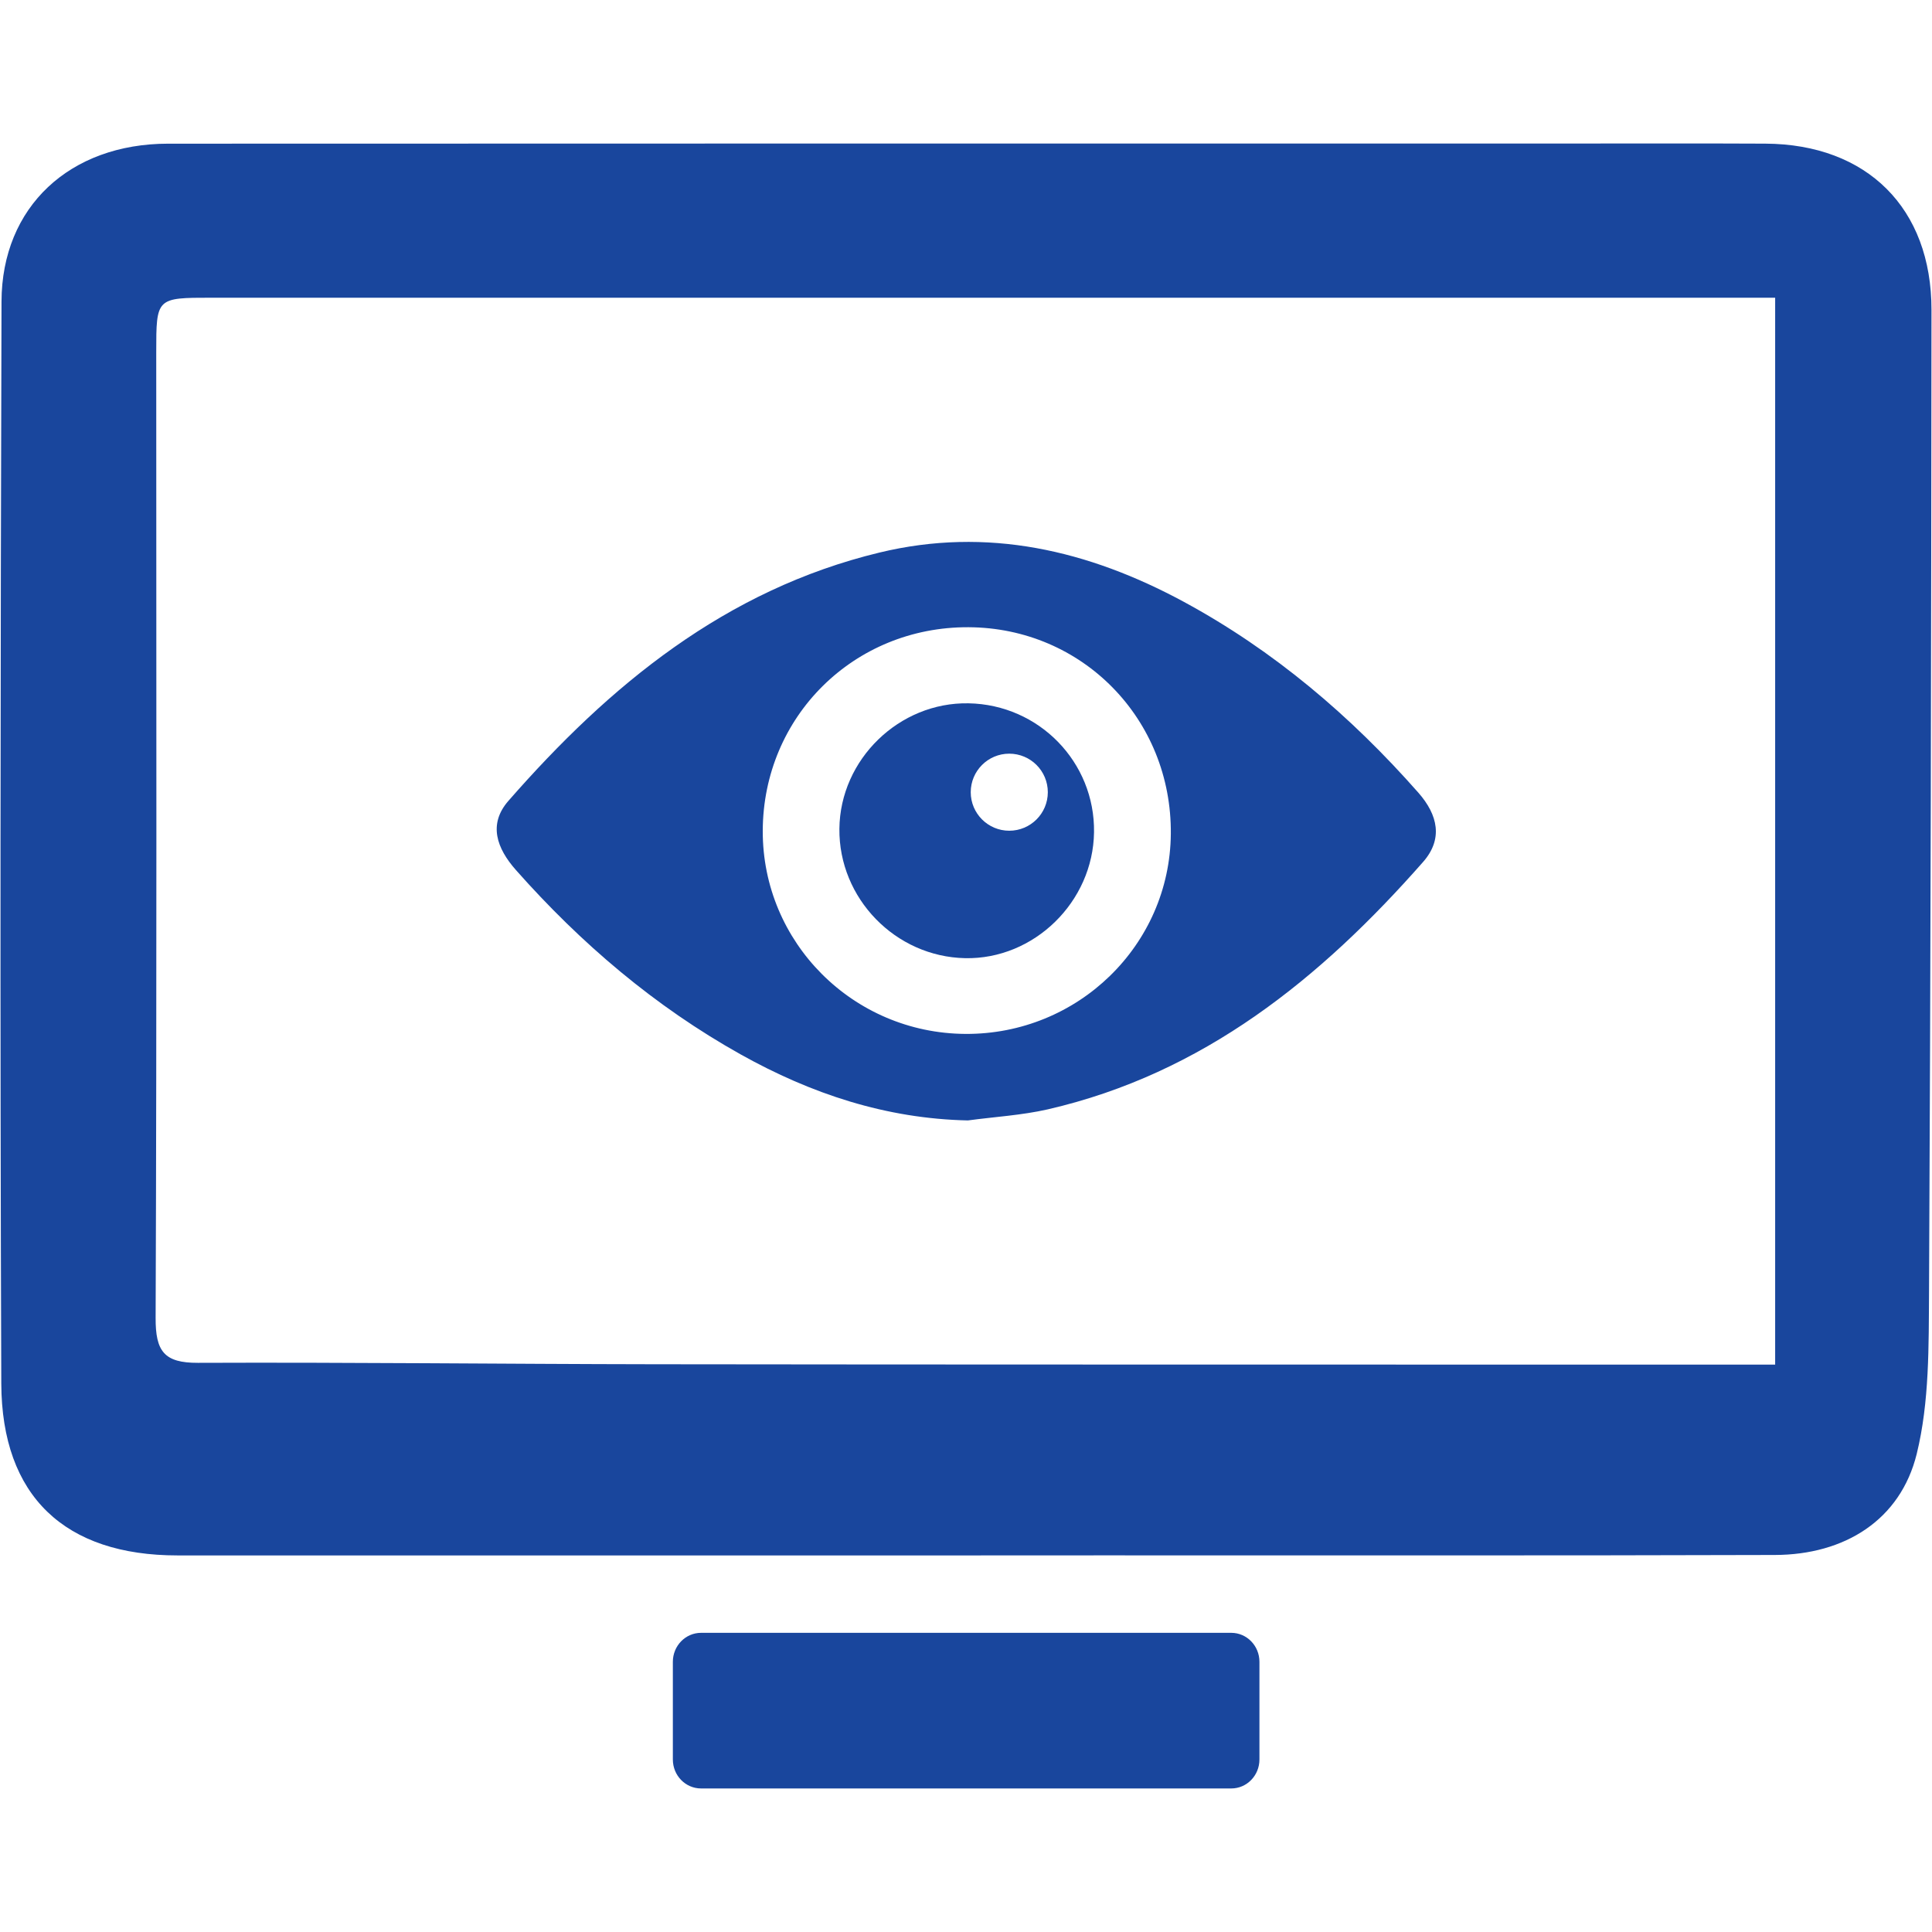 <?xml version="1.0" encoding="utf-8"?>
<!-- Generator: Adobe Illustrator 16.0.3, SVG Export Plug-In . SVG Version: 6.00 Build 0)  -->
<!DOCTYPE svg PUBLIC "-//W3C//DTD SVG 1.1//EN" "http://www.w3.org/Graphics/SVG/1.1/DTD/svg11.dtd">
<svg version="1.1" id="Layer_1" xmlns="http://www.w3.org/2000/svg" xmlns:xlink="http://www.w3.org/1999/xlink" x="0px" y="0px"
	 width="60px" height="60px" viewBox="0 0 60 60" enable-background="new 0 0 60 60" xml:space="preserve">
<g>
	<path fill="#19469D" d="M54.826,4.461c-2.189-0.011-4.377-0.003-6.564-0.003c-14.348,0-28.696-0.003-43.042,0.004
		C2.167,4.464,0.055,6.421,0.047,9.365C0.015,20.564-0.001,31.764,0.04,42.964c0.013,3.511,1.981,5.341,5.474,5.341
		c8.126,0.002,16.251,0,24.376,0c1.435-0.002,2.87-0.002,4.305-0.002c6.974-0.002,13.947,0.01,20.923-0.012
		c2.173-0.005,3.901-1.088,4.407-3.137c0.398-1.617,0.371-3.36,0.383-5.049c0.051-10.161,0.068-20.321,0.076-30.482
		C59.986,6.461,57.979,4.478,54.826,4.461z M55.129,42.379c-2.684,0-5.259,0-7.835,0c-8.981-0.003-17.964,0.001-26.945-0.011
		c-4.734-0.007-9.469-0.063-14.202-0.044c-1.049,0.004-1.318-0.358-1.314-1.393c0.038-9.998,0.019-19.997,0.019-29.995
		c0-1.688,0.004-1.69,1.711-1.69c9.602,0,19.203,0,28.806,0c6.093,0,12.188,0,18.281,0c0.465,0,0.931,0,1.479,0
		C55.129,20.333,55.129,31.271,55.129,42.379z"/>
	<path fill="#19469D" d="M36.764,18.69c-2.965-1.603-6.106-2.339-9.455-1.529c-4.775,1.154-8.375,4.113-11.521,7.712
		c-0.632,0.724-0.361,1.473,0.233,2.145c2.021,2.283,4.315,4.236,6.98,5.727c2.187,1.223,4.512,1.997,7.058,2.051
		c0.828-0.112,1.669-0.159,2.481-0.344c4.833-1.113,8.474-4.066,11.657-7.685c0.621-0.708,0.463-1.454-0.148-2.149
		C41.949,22.235,39.561,20.204,36.764,18.69z M29.979,32.109c-3.488-0.022-6.301-2.841-6.291-6.306
		c0.01-3.548,2.83-6.34,6.387-6.324c3.541,0.015,6.319,2.854,6.286,6.42C36.33,29.354,33.475,32.131,29.979,32.109z"/>
	<path fill="#19469D" d="M38.238,50.709H21.772c-0.484,0-0.876,0.404-0.876,0.9v3.033c0,0.498,0.392,0.9,0.876,0.9h16.466
		c0.484,0,0.875-0.402,0.875-0.9v-3.033C39.113,51.113,38.723,50.709,38.238,50.709z"/>
	<path fill="#19469D" d="M30.079,21.842c-2.154-0.04-3.989,1.742-4.011,3.896c-0.022,2.162,1.739,3.974,3.905,4.019
		c2.138,0.044,3.974-1.747,4.003-3.911C34.007,23.669,32.268,21.882,30.079,21.842z M31.343,25.799
		c-0.659,0-1.196-0.536-1.196-1.196c0-0.662,0.537-1.197,1.196-1.197c0.662,0,1.198,0.536,1.198,1.197
		C32.541,25.263,32.005,25.799,31.343,25.799z"/>
</g>
</svg>
